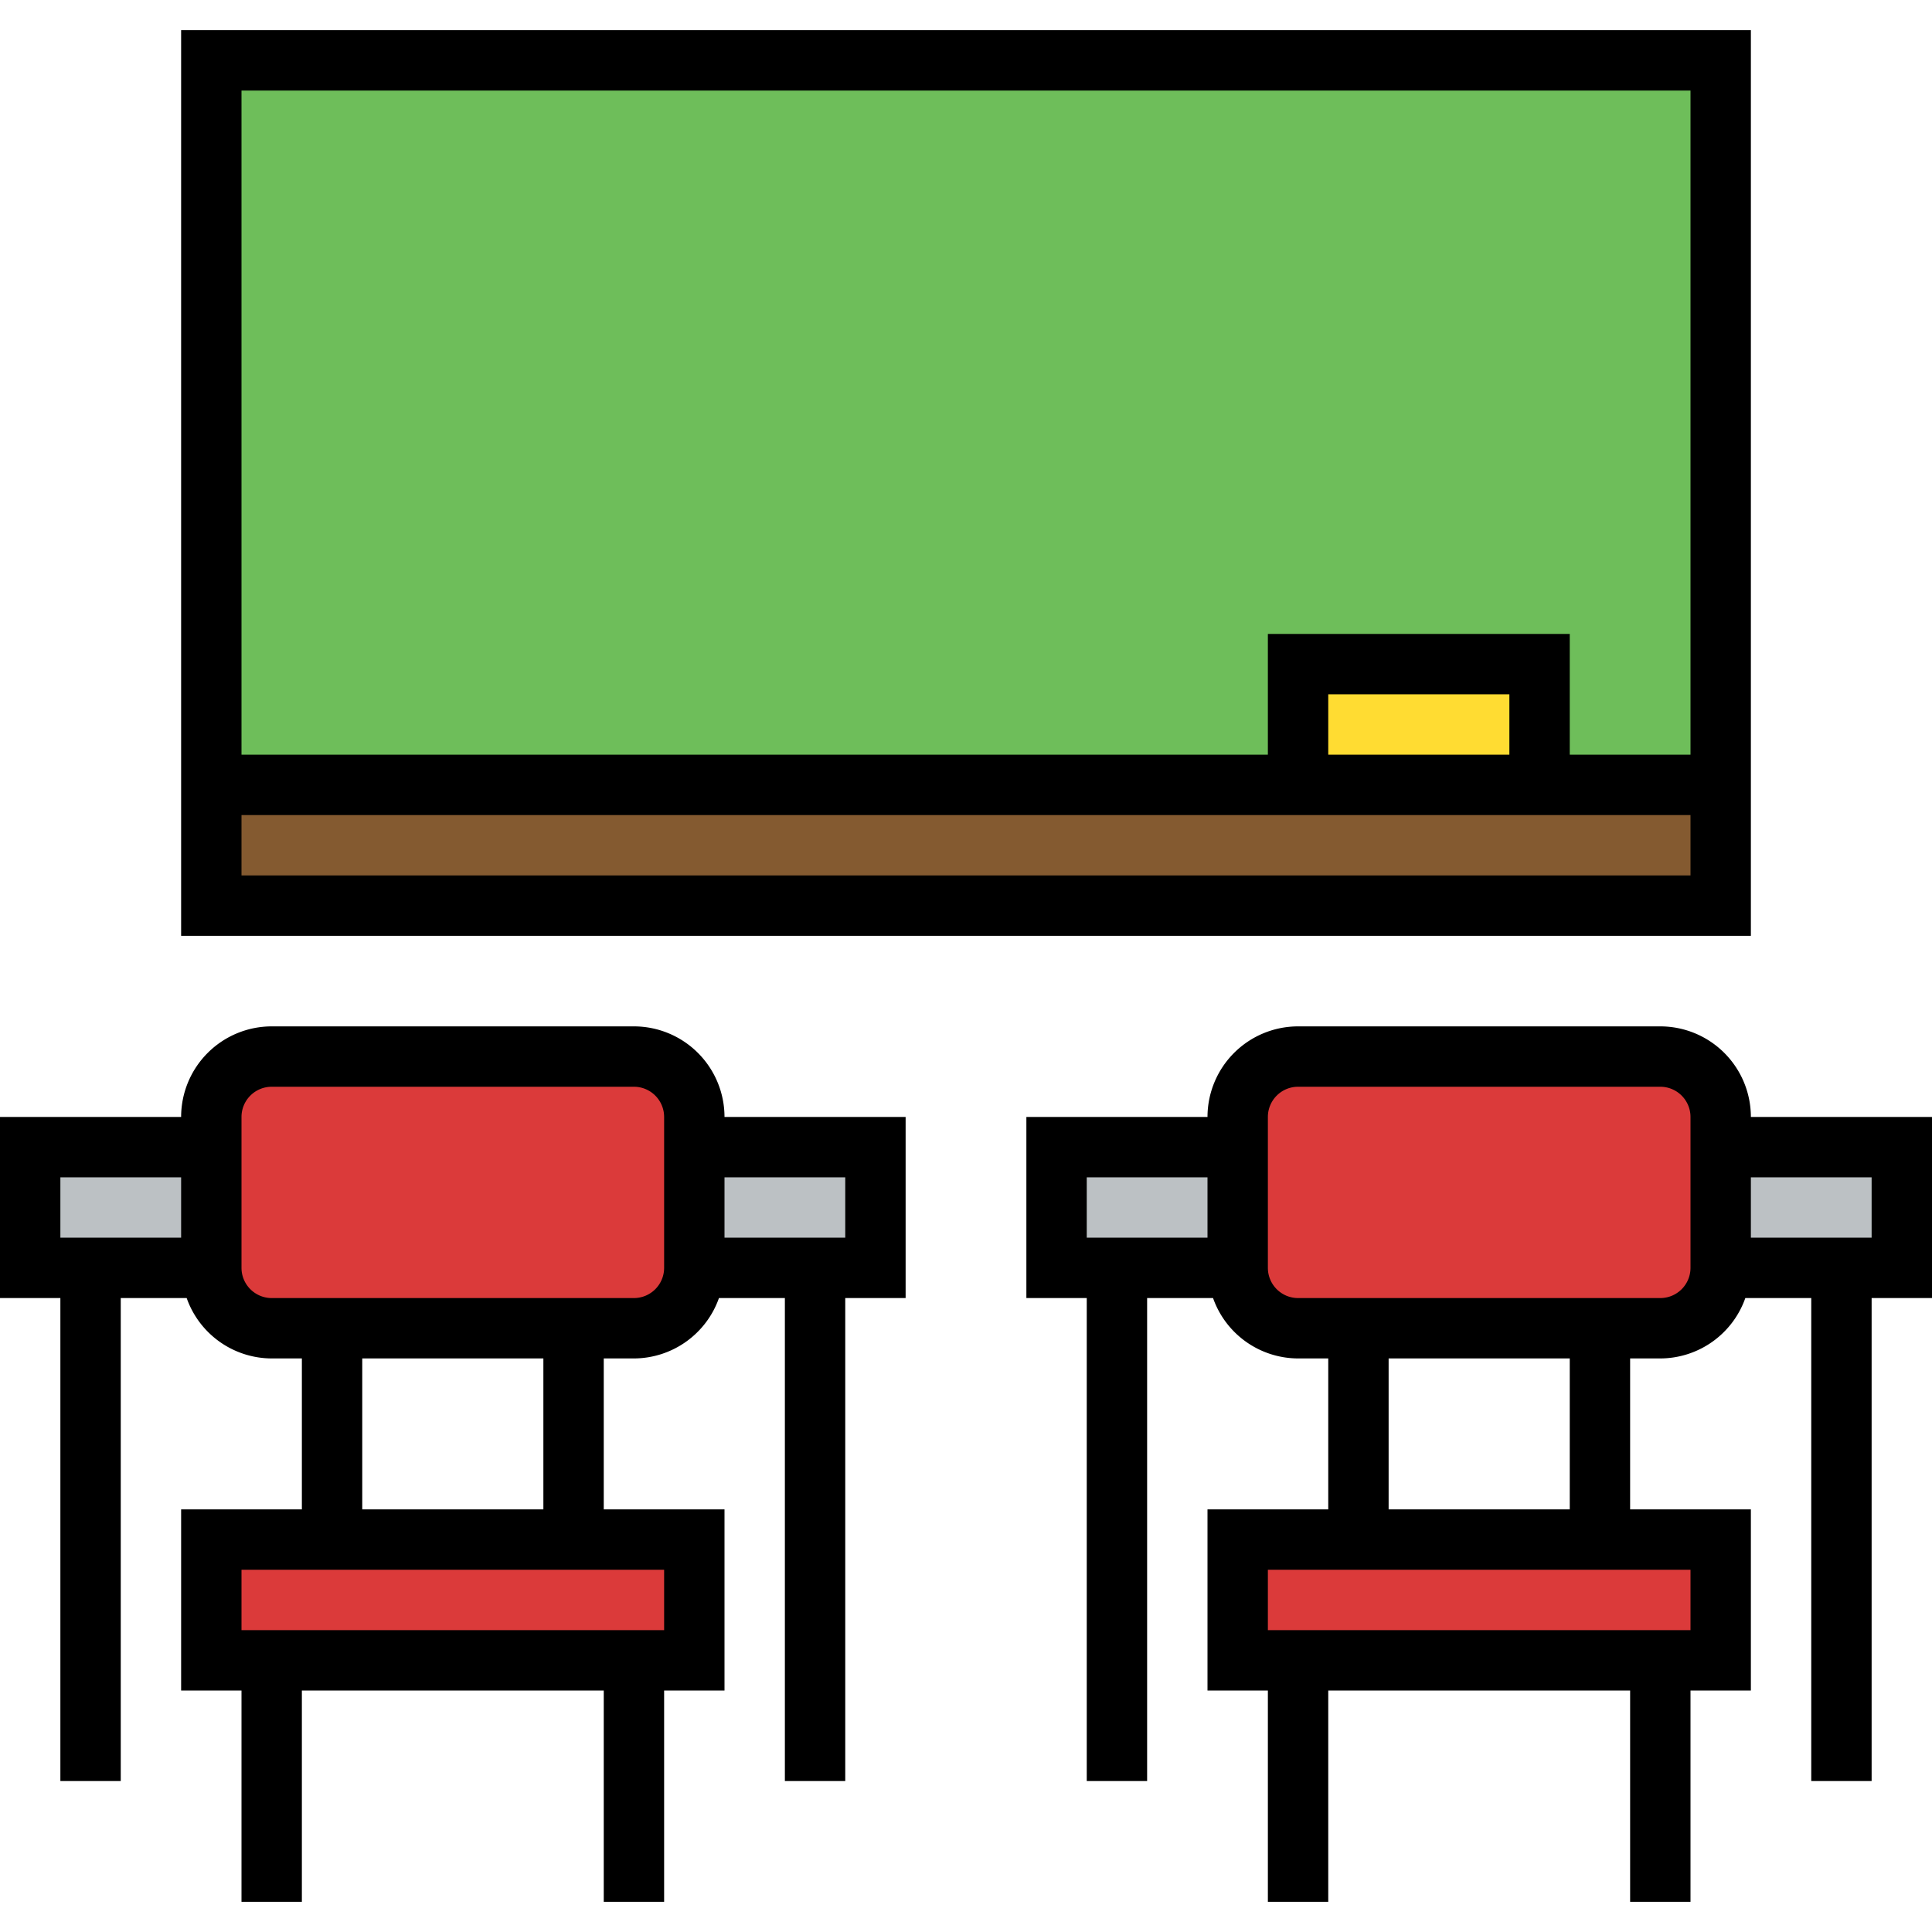 <svg id="Filled_Expand" height="512" viewBox="0 0 64 64" width="512" xmlns="http://www.w3.org/2000/svg" data-name="Filled Expand"><path d="m7 2h50v28h-50z" fill="#6ebe5a"/><path d="m7 26h50v4h-50z" fill="#845a30"/><path d="m1 38h28v4h-28z" fill="#bcc1c4"/><rect fill="#db3a3a" height="9" rx="2" width="16" x="7" y="35"/><path d="m7 51h16v4h-16z" fill="#db3a3a"/><path d="m35 38h28v4h-28z" fill="#bcc1c4"/><rect fill="#db3a3a" height="9" rx="2" width="16" x="41" y="35"/><path d="m41 51h16v4h-16z" fill="#db3a3a"/><path d="m43 22h8v4h-8z" fill="#ffdc32"/><path d="m58 1h-52v30h52zm-2 2v22h-4v-4h-10v4h-34v-22zm-6 22h-6v-2h6zm-42 4v-2h48v2z"/><path d="m64 37h-6a3.003 3.003 0 0 0 -3-3h-12a3.003 3.003 0 0 0 -3 3h-6v6h2v16h2v-16h2.184a2.995 2.995 0 0 0 2.816 2h1v5h-4v6h2v7h2v-7h10v7h2v-7h2v-6h-4v-5h1a2.995 2.995 0 0 0 2.816-2h2.184v16h2v-16h2zm-28 2h4v2h-4zm20 15h-14v-2h14zm-4-4h-6v-5h6zm4-8a1.001 1.001 0 0 1 -1 1h-12a1.001 1.001 0 0 1 -1-1v-5a1.001 1.001 0 0 1 1-1h12a1.001 1.001 0 0 1 1 1zm6-1h-4v-2h4z"/><path d="m21 34h-12a3.003 3.003 0 0 0 -3 3h-6v6h2v16h2v-16h2.184a2.995 2.995 0 0 0 2.816 2h1v5h-4v6h2v7h2v-7h10v7h2v-7h2v-6h-4v-5h1a2.995 2.995 0 0 0 2.816-2h2.184v16h2v-16h2v-6h-6a3.003 3.003 0 0 0 -3-3zm-19 5h4v2h-4zm20 15h-14v-2h14zm-4-4h-6v-5h6zm4-8a1.001 1.001 0 0 1 -1 1h-12a1.001 1.001 0 0 1 -1-1v-5a1.001 1.001 0 0 1 1-1h12a1.001 1.001 0 0 1 1 1zm6-3v2h-4v-2z"/></svg>